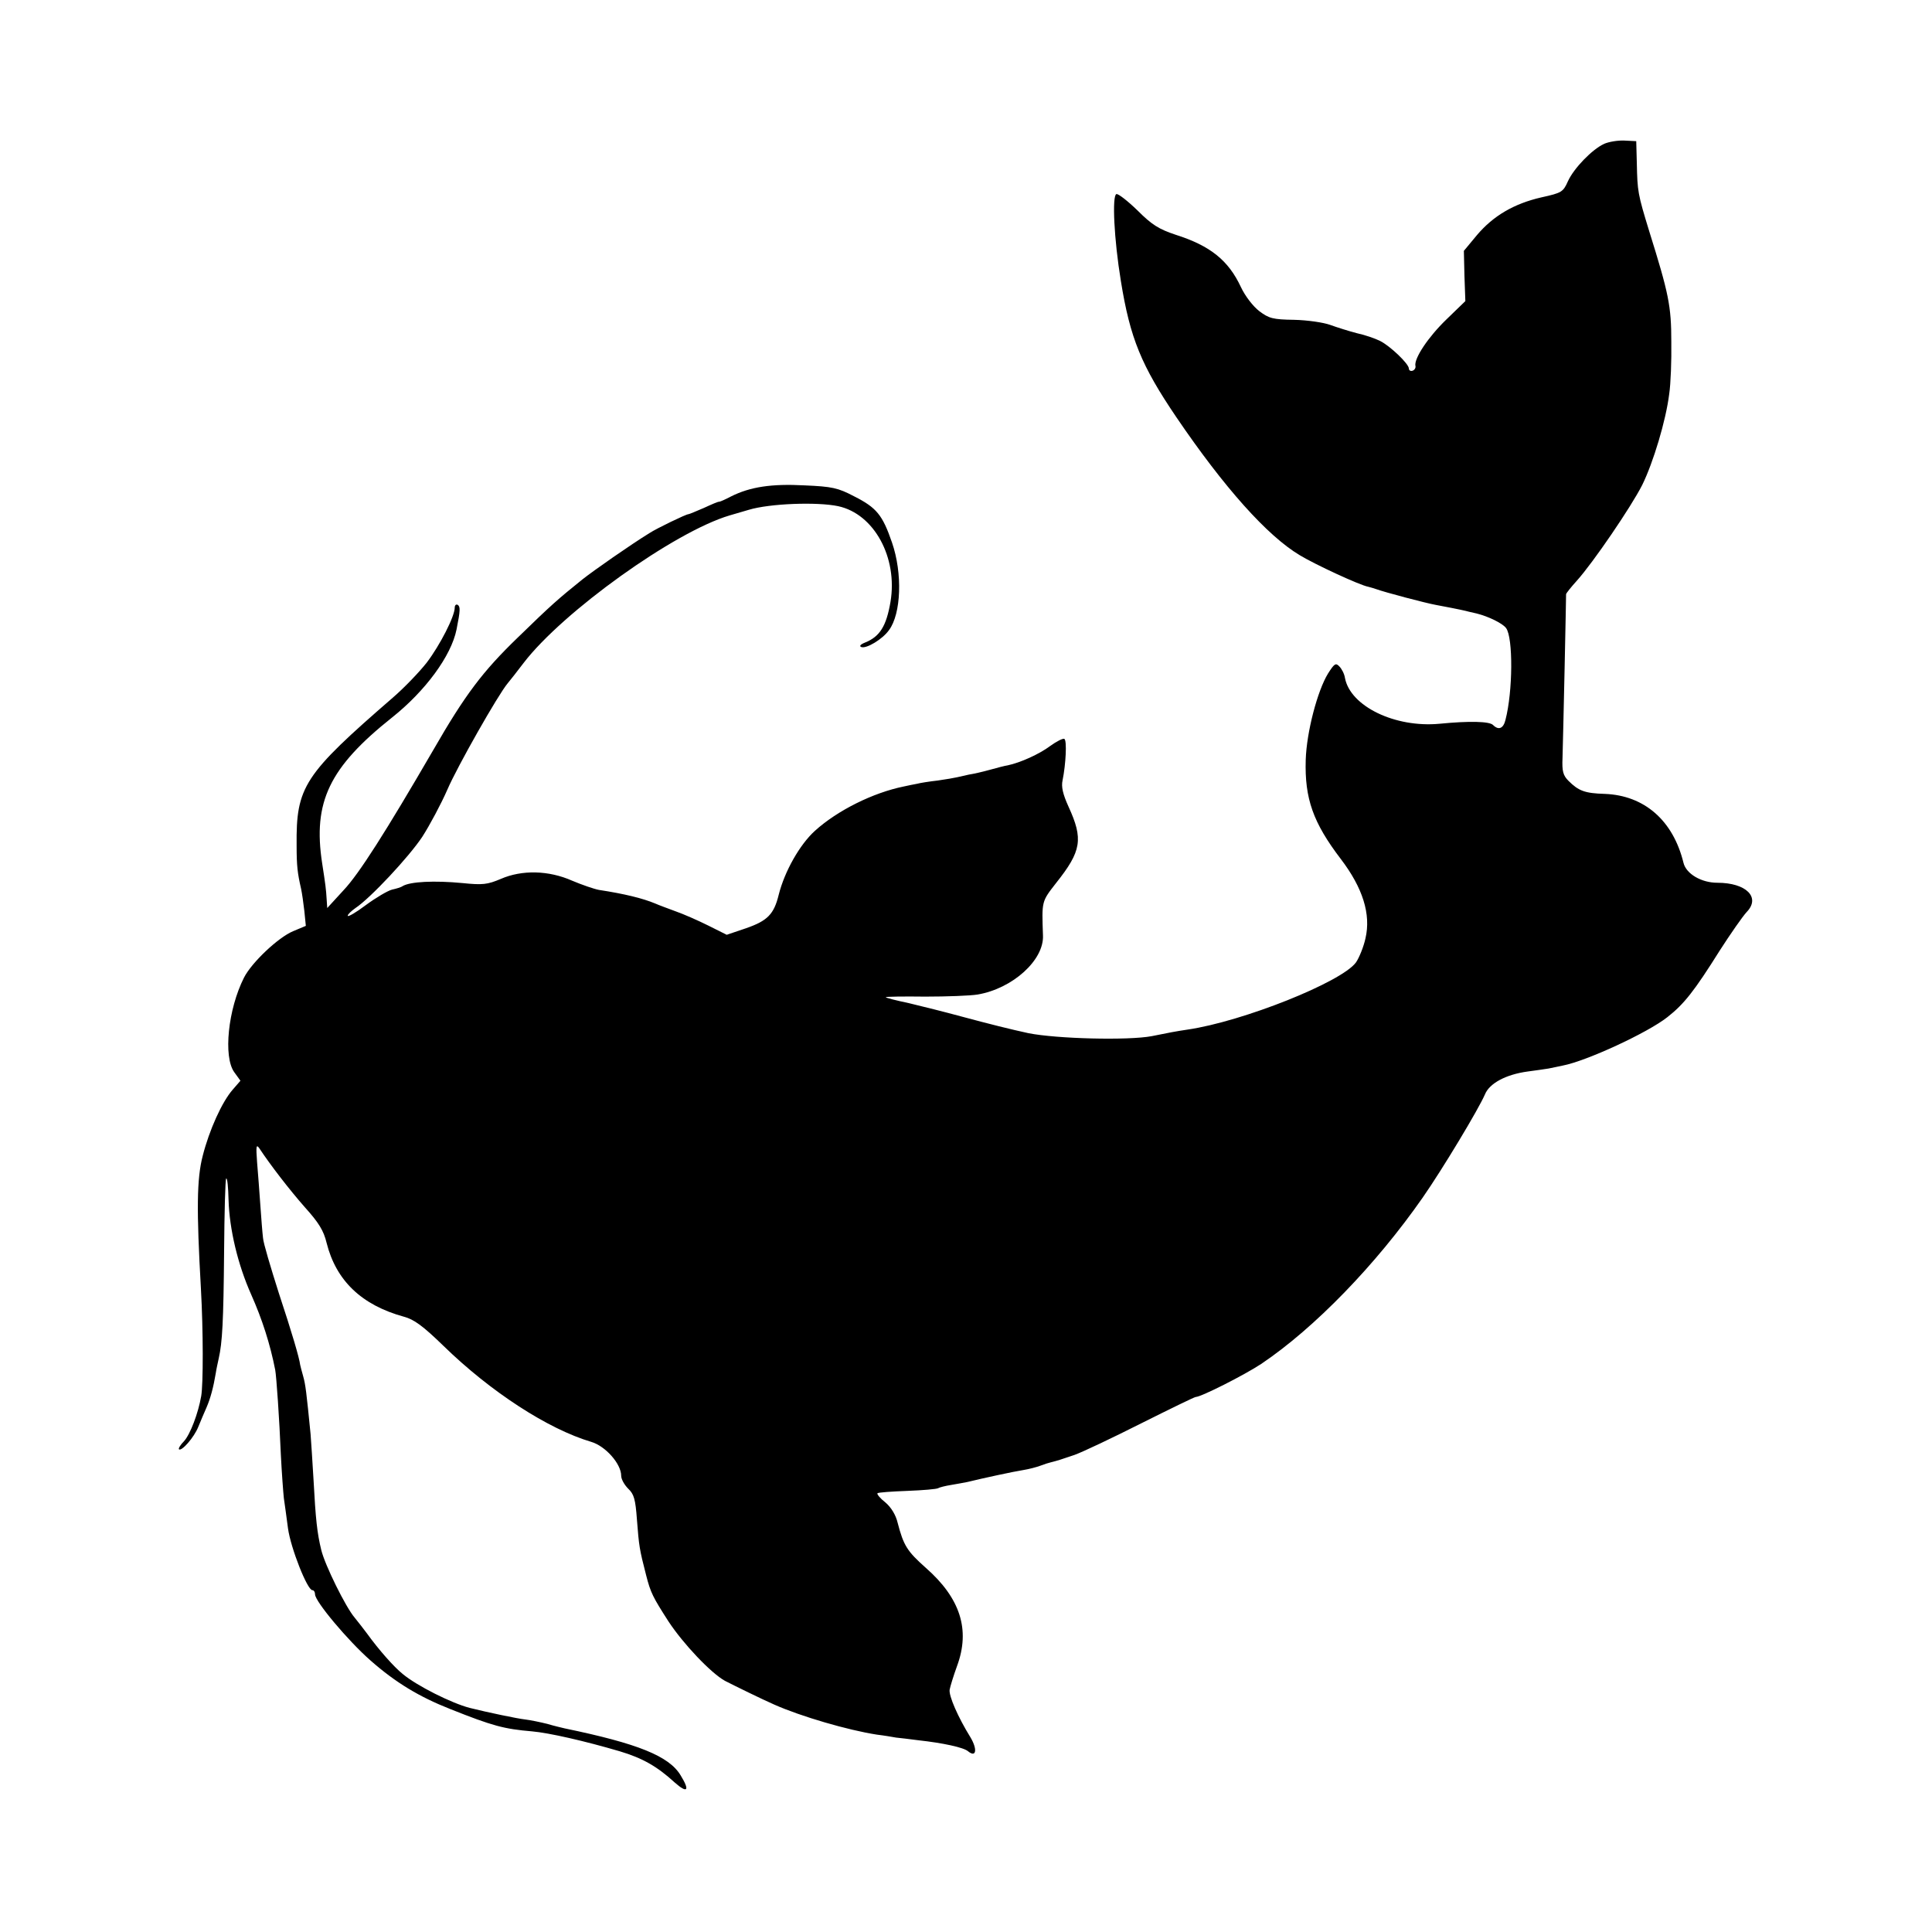 <?xml version="1.0" standalone="no"?>
<!DOCTYPE svg PUBLIC "-//W3C//DTD SVG 20010904//EN"
 "http://www.w3.org/TR/2001/REC-SVG-20010904/DTD/svg10.dtd">
<svg version="1.0" xmlns="http://www.w3.org/2000/svg"
 width="650pt" height="650pt" viewBox="0 0 650 650"
 preserveAspectRatio="xMidYMid meet">
<g transform="translate(0,650) scale(0.1,-0.1)"
fill="#000000" stroke="none">
<path d="M5397 6016 c-40 -18 -102 -82 -122 -126 -16 -36 -21 -39 -89 -54 -92
-21 -162 -62 -217 -127 l-44 -53 2 -85 3 -84 -64 -62 c-61 -59 -109 -131 -104
-156 2 -6 -3 -14 -9 -16 -7 -3 -13 1 -13 7 0 16 -63 76 -97 93 -16 8 -50 20
-78 26 -27 7 -68 20 -90 28 -22 8 -76 16 -121 17 -72 1 -85 5 -117 29 -21 16
-48 51 -62 81 -42 90 -103 139 -219 176 -57 19 -80 33 -129 82 -33 32 -65 57
-71 55 -15 -5 -8 -152 15 -292 31 -193 69 -285 187 -459 161 -237 306 -399
415 -464 51 -31 202 -101 230 -106 7 -2 19 -5 27 -8 30 -11 167 -47 200 -53
18 -3 93 -18 100 -20 3 -1 20 -5 38 -9 40 -10 87 -33 99 -49 24 -32 23 -213
-2 -309 -7 -29 -23 -36 -42 -17 -12 12 -78 14 -180 4 -150 -14 -300 59 -318
154 -2 14 -11 31 -19 39 -12 13 -17 9 -38 -24 -36 -59 -72 -197 -75 -290 -4
-131 25 -212 118 -334 74 -97 102 -186 83 -267 -6 -28 -21 -65 -32 -81 -48
-66 -381 -199 -567 -226 -40 -6 -61 -10 -120 -22 -79 -15 -320 -9 -415 10 -60
13 -132 31 -225 56 -55 15 -135 35 -177 45 -43 9 -78 18 -78 20 0 2 60 3 133
2 72 0 152 3 176 7 118 20 224 116 220 199 -4 116 -5 113 44 176 86 108 92
148 42 257 -19 42 -25 67 -20 89 11 54 15 134 6 139 -4 3 -26 -8 -48 -24 -36
-27 -100 -56 -143 -65 -8 -1 -35 -8 -60 -15 -25 -7 -56 -14 -70 -16 -14 -3
-32 -7 -40 -9 -8 -2 -37 -7 -65 -11 -27 -3 -59 -8 -70 -11 -11 -2 -31 -6 -44
-9 -104 -21 -224 -81 -299 -149 -51 -46 -102 -136 -122 -215 -16 -66 -38 -88
-110 -113 l-65 -22 -62 31 c-34 17 -84 39 -110 48 -27 10 -57 21 -68 26 -43
18 -105 33 -190 46 -16 3 -57 17 -90 31 -79 35 -169 37 -240 6 -45 -19 -61
-21 -129 -14 -95 9 -175 5 -201 -10 -5 -4 -22 -9 -36 -12 -15 -4 -54 -27 -88
-52 -33 -25 -61 -41 -61 -36 0 5 12 16 26 26 50 33 180 172 225 240 25 39 63
110 84 158 33 77 171 320 203 358 7 8 31 39 54 69 132 172 507 441 693 496 6
2 35 10 65 19 70 21 229 27 300 12 121 -26 201 -173 176 -322 -14 -82 -36
-117 -86 -137 -15 -6 -20 -12 -12 -15 17 -6 71 26 93 57 41 55 46 191 10 295
-32 93 -52 117 -127 155 -55 29 -75 33 -167 37 -111 6 -183 -5 -247 -37 -19
-10 -37 -18 -40 -18 -3 1 -26 -9 -52 -21 -26 -11 -49 -21 -52 -21 -8 0 -107
-48 -130 -63 -65 -40 -188 -126 -226 -156 -82 -66 -104 -85 -218 -196 -118
-114 -177 -192 -284 -378 -161 -277 -250 -417 -302 -472 l-55 -60 -2 30 c-2
34 -4 49 -15 120 -32 207 24 323 235 491 112 89 199 207 217 296 13 65 13 77
4 83 -5 3 -10 -1 -10 -9 0 -30 -50 -127 -94 -185 -25 -32 -76 -85 -113 -117
-301 -261 -327 -300 -325 -499 0 -68 3 -93 15 -145 3 -14 8 -48 11 -75 l5 -50
-43 -18 c-50 -21 -139 -105 -165 -156 -54 -107 -70 -266 -33 -318 l21 -29 -26
-30 c-36 -41 -79 -136 -101 -223 -20 -77 -21 -181 -6 -446 8 -143 8 -322 1
-362 -10 -58 -37 -129 -58 -152 -12 -12 -19 -24 -17 -27 9 -8 51 40 65 75 8
20 21 50 28 66 13 30 23 67 31 115 2 14 7 36 10 50 12 53 16 123 18 357 1 133
4 245 7 248 4 3 7 -30 8 -72 3 -99 31 -217 76 -318 37 -83 64 -167 81 -254 4
-21 14 -165 19 -286 3 -60 8 -126 10 -145 3 -19 9 -65 14 -102 9 -66 65 -208
82 -208 5 0 9 -6 9 -14 0 -24 111 -156 186 -222 85 -75 165 -123 269 -164 143
-57 181 -67 275 -75 57 -5 176 -32 295 -67 77 -23 126 -51 185 -105 43 -38 52
-28 20 24 -39 65 -144 107 -390 158 -8 2 -35 8 -58 15 -24 6 -58 13 -75 15
-27 3 -127 24 -187 39 -61 16 -177 74 -225 114 -30 24 -81 82 -120 136 -11 15
-30 39 -42 54 -30 35 -100 177 -112 227 -14 57 -19 104 -26 235 -4 63 -8 133
-10 155 -14 141 -17 167 -25 195 -5 17 -9 34 -10 38 -3 24 -27 106 -72 242
-27 85 -52 168 -53 185 -2 16 -6 66 -9 110 -3 44 -8 109 -11 145 -4 54 -3 62
8 46 37 -56 101 -139 153 -198 46 -51 63 -78 73 -120 32 -127 118 -209 260
-248 34 -9 64 -31 133 -98 159 -155 352 -280 497 -323 48 -14 101 -74 101
-114 0 -12 11 -31 24 -44 19 -18 24 -35 29 -104 7 -89 8 -98 31 -187 15 -59
23 -74 75 -155 50 -76 143 -174 190 -200 31 -16 125 -62 166 -80 90 -40 248
-86 345 -101 25 -3 54 -8 65 -10 11 -1 45 -5 75 -9 82 -9 152 -24 167 -37 28
-23 32 7 8 47 -42 68 -73 139 -70 160 2 11 13 47 25 80 45 122 11 228 -105
330 -63 56 -75 75 -95 152 -6 26 -22 52 -41 68 -18 14 -29 28 -27 31 3 3 48 6
100 8 53 2 99 6 104 9 5 3 25 8 44 11 19 3 44 8 55 10 53 13 155 35 187 40 19
3 46 10 59 15 13 5 29 10 34 11 24 6 33 9 80 25 28 10 129 58 226 107 96 48
178 88 182 88 18 0 164 74 220 111 180 121 386 334 543 559 67 96 189 299 210
348 15 37 70 67 144 77 25 3 56 8 70 10 14 3 35 7 48 10 79 15 285 110 352
163 56 44 90 87 176 224 36 56 77 115 91 130 47 49 -2 98 -99 98 -54 0 -105
30 -114 67 -35 143 -132 227 -265 232 -67 2 -88 10 -122 44 -18 18 -22 32 -20
77 1 30 4 165 7 300 3 135 5 248 5 251 1 4 17 24 36 45 55 61 183 249 220 322
37 75 80 217 91 307 5 33 8 112 7 175 0 121 -9 163 -74 371 -39 127 -40 135
-42 229 l-2 75 -40 2 c-22 1 -52 -4 -68 -11z"/>
</g>
</svg>
